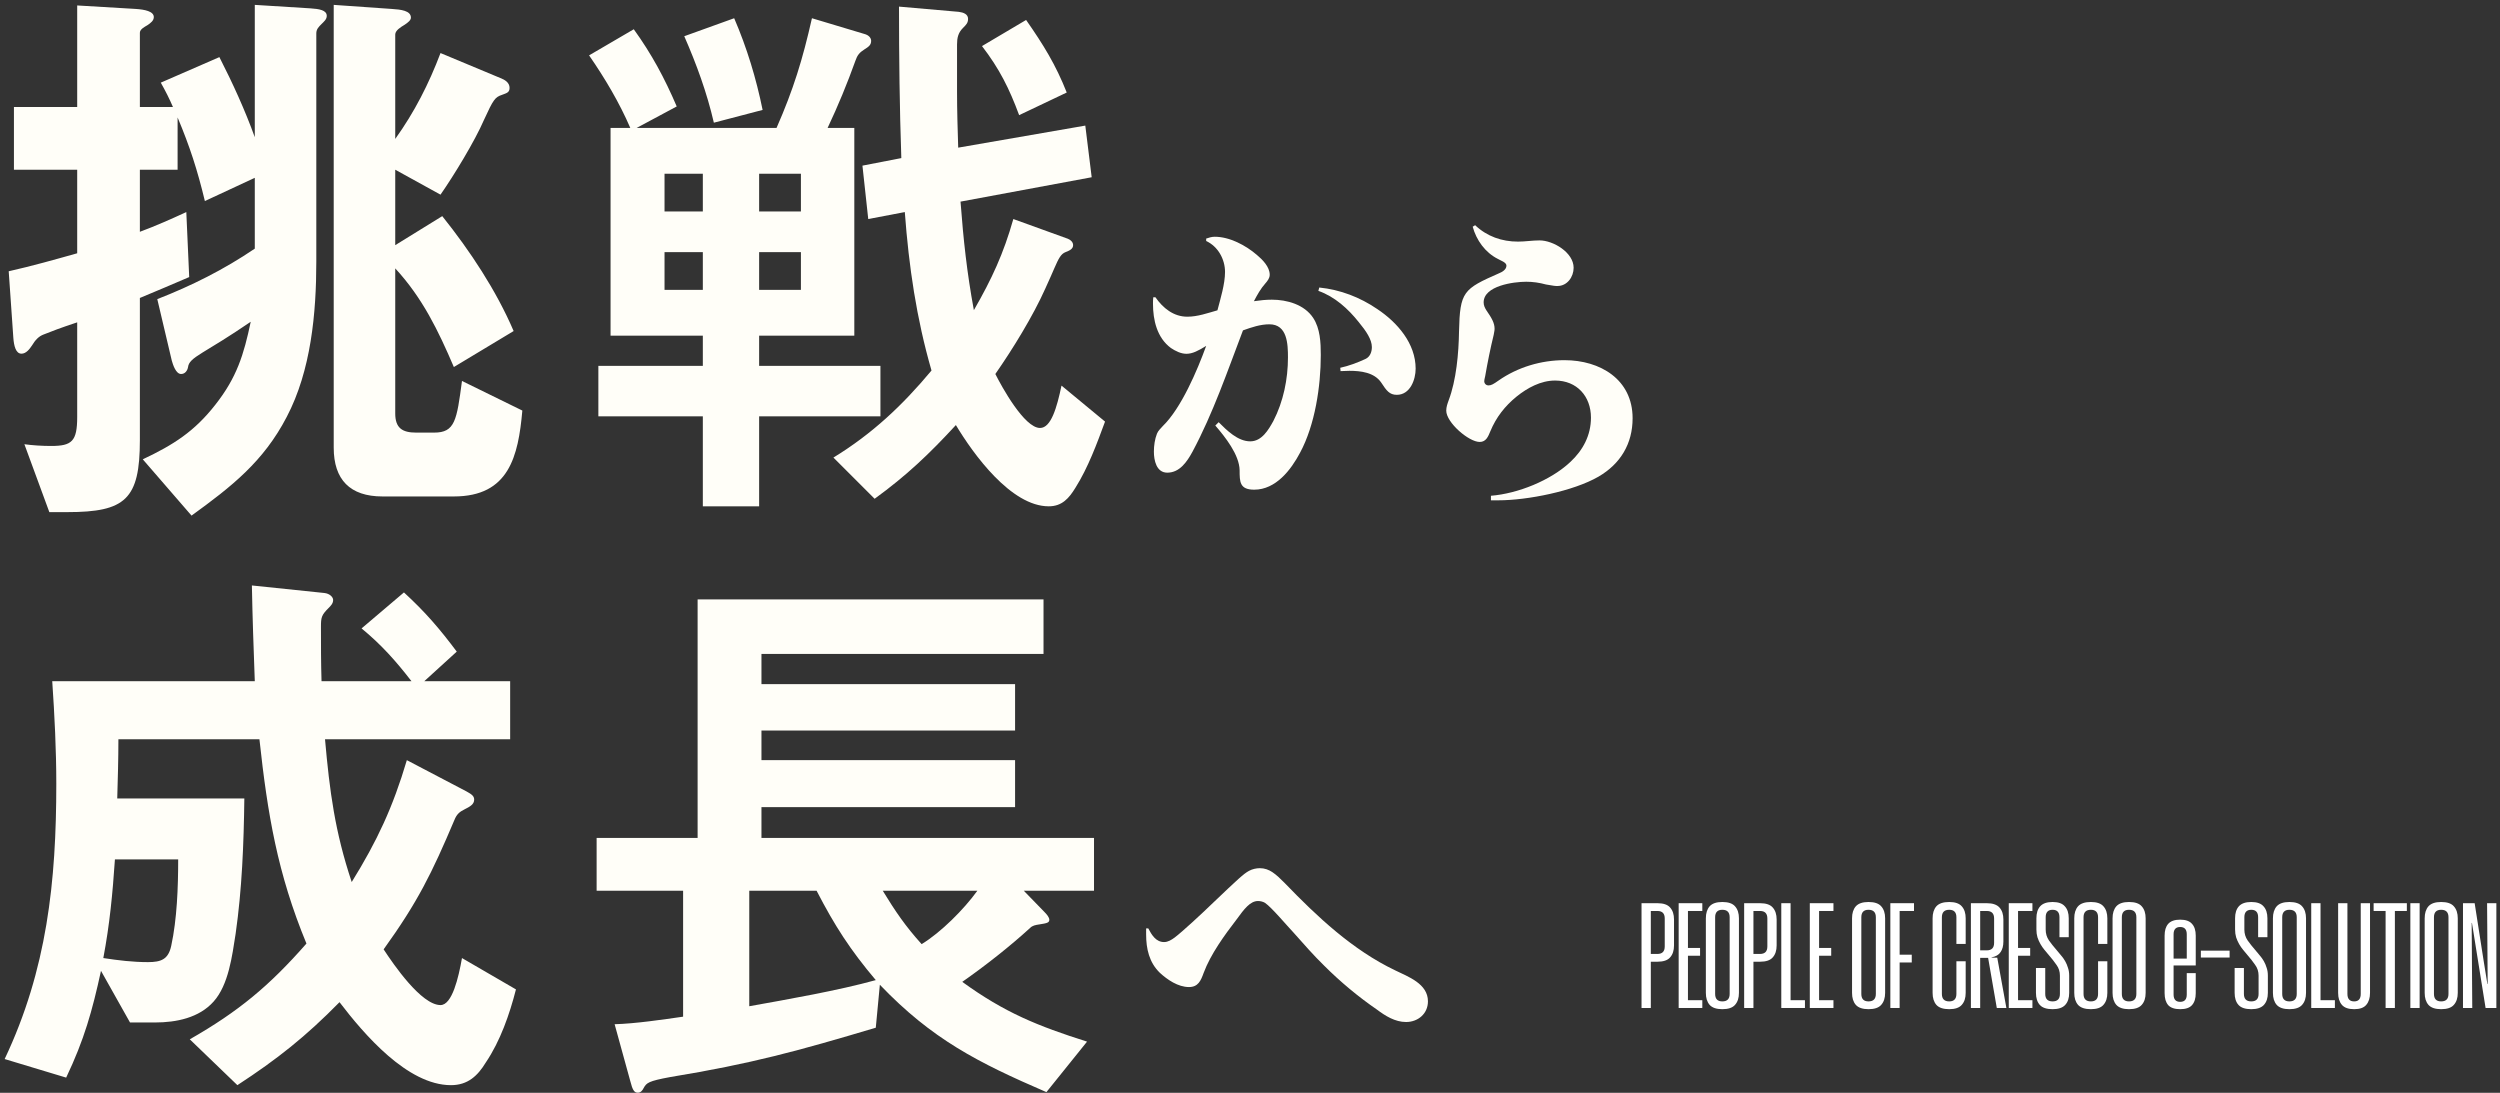 <svg width="501" height="219" viewBox="0 0 501 219" fill="none" xmlns="http://www.w3.org/2000/svg">
<rect x="0" y="0" width="501" height="219" fill="#333333" stroke="none"/>
<path d="M229.685 186.047H230.111C230.781 187.326 231.634 188.789 233.279 188.789C234.071 188.789 234.741 188.362 235.411 187.875C236.873 186.778 240.894 183.062 243.088 180.93C248.144 176.117 249.18 175.142 250.276 174.533C250.947 174.167 251.739 173.984 252.47 173.984C254.419 173.984 255.698 175.203 257.465 176.97C263.984 183.732 271.051 190.373 279.58 194.454C282.2 195.734 286.16 197.135 286.16 200.668C286.16 203.166 284.149 204.811 281.773 204.811C279.58 204.811 277.631 203.593 275.925 202.313C272.208 199.755 268.614 196.769 265.385 193.54C263.253 191.469 261.242 189.154 259.232 186.9C257.953 185.56 254.846 181.843 253.505 180.93C253.079 180.686 252.591 180.564 252.104 180.564C250.52 180.564 249.302 182.209 247.839 184.219C245.403 187.387 242.6 191.225 241.199 195.003C240.651 196.526 240.102 197.805 238.275 197.805C236.081 197.805 233.949 196.343 232.426 194.942C230.294 192.87 229.685 190.129 229.685 187.265C229.685 186.839 229.685 186.473 229.685 186.047Z" fill="#FFFEF8"/>
<path d="M136.894 178.504H119.564V167.92H139.802V120.118H209.121V131.05H152.596V137.098H203.422V146.403H152.596V152.335H203.422V161.755H152.596V167.92H219.239V178.504H205.166L209.237 182.691C209.818 183.272 210.284 183.854 210.284 184.319C210.284 184.9 209.818 185.017 208.306 185.249C207.492 185.366 206.911 185.482 206.445 185.947C202.375 189.669 197.49 193.507 192.838 196.764C201.328 202.928 207.957 205.603 217.844 208.743L209.702 218.862C195.978 212.93 186.79 208.278 176.322 197.345L175.508 205.952C159.923 210.604 150.618 213.163 134.335 215.838C129.916 216.652 129.567 217.001 128.985 218.048C128.753 218.513 128.404 218.978 127.822 218.978C127.124 218.978 126.775 218.513 126.31 216.652L123.17 205.254C127.357 205.138 132.823 204.324 136.894 203.742V178.504ZM163.645 178.504H150.153V201.649C157.946 200.253 167.948 198.508 175.508 196.415C170.39 190.367 167.25 185.482 163.645 178.504ZM195.862 178.504H176.904C179.462 182.691 181.44 185.598 184.696 189.204C188.534 186.878 193.187 182.225 195.862 178.504Z" fill="#FFFEF8"/>
<path d="M81.532 152.335L93.512 158.615C94.558 159.197 95.024 159.546 95.024 160.244C95.024 161.174 94.21 161.639 93.046 162.221C92.116 162.686 91.534 163.151 91.069 164.314C86.533 175.014 83.742 180.713 76.88 190.251C78.857 193.275 84.44 201.416 88.278 201.416C90.604 201.416 91.883 195.95 92.581 191.995L103.398 198.276C102.118 203.277 100.257 208.627 97.35 212.93C95.722 215.605 93.744 217.466 90.371 217.466C81.648 217.466 72.925 207.231 68.04 200.835C61.295 207.697 55.596 212.233 47.571 217.466L38.033 208.278C47.803 202.695 53.967 197.578 61.411 189.088C55.596 175.014 53.618 163.151 51.99 148.148H23.728C23.728 152.102 23.611 156.057 23.495 160.011H48.966C48.85 169.083 48.501 178.155 47.222 187.11C46.524 191.53 45.826 197.345 42.802 200.718C39.894 203.975 35.358 204.905 31.055 204.905H26.054L20.238 194.554C18.494 202.579 16.866 208.394 13.26 215.954L0.932 212.233C9.422 194.321 11.283 176.643 11.283 157.103C11.283 150.241 10.934 143.379 10.469 136.517H51.06C50.827 130.12 50.594 123.723 50.478 117.326L65.017 118.838C66.063 118.955 66.761 119.653 66.761 120.234C66.761 120.932 66.296 121.397 65.831 121.862C64.435 123.258 64.319 123.723 64.319 125.584C64.319 129.19 64.319 132.795 64.435 136.517H82.463C79.322 132.446 76.415 129.19 72.46 125.933L80.951 118.722C85.254 122.677 88.045 125.933 91.534 130.585L85.021 136.517H102.235V148.148H65.133C66.063 158.615 67.11 166.64 70.483 176.759C75.6 168.501 78.741 161.756 81.532 152.335ZM35.707 172.223H23.03C22.565 179.085 21.983 185.249 20.704 191.995C23.728 192.46 26.635 192.809 29.659 192.809C32.334 192.809 33.73 192.228 34.312 189.553C35.475 184.203 35.707 177.806 35.707 172.223Z" fill="#FFFEF8"/>
<path d="M295.128 45.434L295.616 45.13C297.992 47.384 300.977 48.419 304.206 48.419C305.668 48.419 307.069 48.176 308.531 48.176C311.273 48.176 315.355 50.613 315.355 53.659C315.355 55.486 314.075 57.314 312.126 57.314C311.638 57.314 311.517 57.314 309.811 57.01C308.47 56.644 307.191 56.461 305.851 56.461C303.353 56.461 297.322 57.253 297.322 60.604C297.322 61.213 297.565 61.701 297.87 62.188C298.966 63.772 299.515 64.747 299.515 65.904C299.515 66.27 299.393 66.696 299.332 67.123C298.662 69.864 298.114 72.606 297.626 75.408C297.504 75.895 297.443 76.2 297.443 76.383C297.443 76.87 297.809 77.236 298.296 77.236C298.845 77.236 299.271 76.992 300.307 76.261C304.145 73.58 308.836 72.179 313.527 72.179C320.655 72.179 327.174 76.017 327.174 83.815C327.174 88.933 324.737 92.954 320.35 95.513C315.294 98.437 306.094 100.264 300.246 100.264C299.758 100.264 299.271 100.264 298.784 100.264V99.351C304.145 98.924 310.725 96.305 314.685 92.588C317.243 90.212 318.827 87.227 318.827 83.694C318.827 79.429 316.025 76.261 311.638 76.261C308.775 76.261 306.094 77.723 303.901 79.49C301.586 81.379 299.819 83.633 298.662 86.435C298.235 87.471 297.809 88.567 296.53 88.567C294.336 88.567 289.828 84.668 289.828 82.292C289.828 81.561 290.072 80.891 290.315 80.221C291.839 76.2 292.326 70.778 292.387 66.453C292.57 58.411 293.24 57.923 300.429 54.755C301.038 54.512 301.891 54.024 301.891 53.232C301.891 52.562 300.672 52.197 300.185 51.892C297.626 50.613 295.859 48.115 295.128 45.434Z" fill="#FFFEF8"/>
<path d="M243.973 62.188C244.582 59.873 245.496 56.888 245.496 54.512C245.496 51.953 244.095 49.394 241.719 48.298V47.81C242.267 47.628 242.816 47.445 243.425 47.445C246.41 47.445 249.639 49.151 251.893 51.1C252.99 52.014 254.452 53.476 254.452 55.06C254.452 55.73 254.025 56.279 253.599 56.766C252.624 57.863 251.954 59.081 251.284 60.36C252.502 60.178 253.721 60.056 254.878 60.056C257.924 60.056 261.397 61.031 263.164 63.711C264.565 65.843 264.687 68.646 264.687 71.144C264.687 77.419 263.529 85.156 260.544 90.7C258.716 94.172 255.67 98.132 251.345 98.132C248.421 98.132 248.421 96.548 248.421 94.233C248.36 91.126 245.496 87.532 243.547 85.278L244.217 84.608C245.862 86.252 248.055 88.446 250.553 88.446C252.868 88.446 254.208 86.131 255.183 84.364C257.193 80.465 258.107 75.957 258.107 71.631C258.107 68.951 257.985 64.99 254.391 64.99C252.563 64.99 250.796 65.6 249.091 66.209C245.984 74.373 243.12 82.78 238.978 90.517C237.881 92.528 236.419 94.721 233.921 94.721C231.728 94.721 231.24 92.223 231.24 90.517C231.24 89.299 231.423 88.019 231.85 86.923C232.093 86.313 232.581 85.887 233.007 85.4C236.723 81.805 239.952 74.19 241.719 69.316C240.135 70.291 238.978 70.9 237.759 70.9C236.662 70.9 235.566 70.352 234.652 69.743C231.85 67.671 231.058 64.138 231.058 60.848C231.058 60.421 231.058 59.995 231.119 59.568H231.545C233.068 61.762 235.2 63.467 237.942 63.467C240.013 63.467 242.024 62.736 243.973 62.188ZM264.382 57.619C268.586 58.045 272.546 59.568 276.018 61.944C280.039 64.625 283.695 68.829 283.695 73.885C283.695 76.078 282.598 79.124 279.917 79.124C278.455 79.124 277.846 78.272 276.81 76.688C275.409 74.616 272.668 74.312 270.414 74.312C269.865 74.312 269.256 74.373 268.647 74.373L268.586 73.702C270.292 73.337 272.058 72.667 273.642 71.936C274.556 71.509 274.922 70.534 274.922 69.56C274.922 68.037 273.764 66.331 272.302 64.564C270.17 61.883 267.489 59.447 264.199 58.289L264.382 57.619Z" fill="#FFFEF8"/>
<path d="M173.996 43.895L172.833 33.194L180.625 31.682C180.276 21.564 180.16 11.445 180.16 1.326L192.14 2.373C193.07 2.489 194 2.838 194 3.769C194 4.583 193.652 4.932 192.954 5.63C192.023 6.56 191.791 7.607 191.791 8.886V18.424C191.791 22.145 191.907 25.867 192.023 29.589L217.494 25.169L218.774 35.52L192.488 40.405C193.07 48.082 193.768 54.595 195.164 62.155C198.769 55.874 201.095 50.873 203.072 43.895L214.005 47.849C214.587 48.082 215.052 48.547 215.052 49.128C215.052 49.826 214.47 50.175 213.54 50.524C212.61 50.873 212.144 51.803 211.33 53.664C210.865 54.711 210.283 56.107 209.469 57.851C207.027 63.318 202.956 69.947 199.467 74.948C200.746 77.507 205.282 85.765 208.422 85.765C210.632 85.765 211.795 81.694 212.726 77.275L221.449 84.486C219.821 88.905 218.076 93.674 215.517 97.745C214.238 99.838 212.842 101.466 210.167 101.466C202.607 101.466 195.047 90.999 191.558 85.183C186.208 90.999 181.672 95.302 175.275 99.954L167.017 91.697C174.81 86.928 180.858 81.229 186.673 74.251C183.649 63.783 182.137 53.432 181.323 42.499L173.996 43.895ZM171.204 25.634V67.272H152.13V73.32H176.438V83.439H152.13V101.466H140.848V83.439H119.913V73.32H140.848V67.272H122.356V25.634H126.31C124.1 20.517 121.193 15.632 118.052 11.096L127.008 5.862C130.613 10.864 133.172 15.632 135.615 21.331L127.589 25.634H155.619C158.992 17.958 160.853 11.91 162.714 3.653L173.182 6.793C174.112 7.025 174.577 7.607 174.577 8.188C174.577 9.003 174.112 9.352 173.182 9.933C172.251 10.515 171.786 11.096 171.437 12.143C169.809 16.679 167.948 21.215 165.854 25.634H171.204ZM137.127 7.258L147.129 3.653C149.688 9.584 151.549 15.748 152.828 22.029L143.058 24.588C141.662 18.54 139.569 12.841 137.127 7.258ZM196.792 9.235L205.631 4.001C209.12 9.003 211.563 12.957 213.773 18.54L204.235 23.076C202.258 17.726 200.281 13.771 196.792 9.235ZM140.848 42.383V34.823H133.172V42.383H140.848ZM160.504 42.383V34.823H152.13V42.383H160.504ZM140.848 50.524H133.172V58.084H140.848V50.524ZM160.504 50.524H152.13V58.084H160.504V50.524Z" fill="#FFFEF8"/>
<path d="M88.278 10.631L100.258 15.632C101.188 15.981 102.118 16.563 102.118 17.609C102.118 18.54 101.537 18.656 100.606 19.005C99.211 19.47 98.862 19.936 97.001 24.006C95.14 28.31 90.953 35.172 88.278 39.01L79.206 34.009V49.129L88.627 43.313C94.21 50.291 99.443 58.2 102.933 66.342L90.953 73.553C87.813 66.225 84.672 59.712 79.206 53.781V82.857C79.206 85.765 80.602 86.695 83.393 86.695H86.999C91.186 86.695 91.534 84.253 92.581 76.344L104.677 82.276C103.863 91.464 102.002 99.489 90.953 99.489H76.647C70.134 99.489 66.877 96.116 66.877 89.719V0.978L78.508 1.792C80.369 1.908 82.346 2.141 82.346 3.536C82.346 4.002 81.881 4.467 80.951 5.048C80.369 5.397 79.206 6.095 79.206 6.909V27.844C83.044 22.494 85.952 16.795 88.278 10.631ZM31.52 59.945C38.382 57.27 44.896 54.013 51.06 49.826V35.637L41.057 40.289C39.545 34.009 38.033 29.356 35.591 23.541V34.009H28.031V46.453C31.171 45.29 34.312 43.895 37.336 42.499L37.917 55.525C34.661 56.921 31.404 58.317 28.031 59.712V88.207C28.031 100.071 25.123 102.629 13.493 102.629H9.887L4.886 89.022C6.514 89.254 8.492 89.371 10.236 89.371C14.423 89.371 15.47 88.44 15.47 83.555V64.597C11.981 65.76 10.469 66.342 8.724 67.04C7.794 67.389 7.096 68.086 6.398 69.249C5.933 69.947 5.235 70.878 4.305 70.878C3.142 70.878 2.793 69.249 2.676 67.737L1.746 54.362C6.398 53.316 10.934 52.036 15.47 50.757V34.009H2.793V21.448H15.47V1.094L27.217 1.792C28.962 1.908 30.823 2.257 30.823 3.42C30.823 4.118 30.241 4.583 29.543 5.048C28.962 5.397 28.031 5.862 28.031 6.56V21.448H34.661C33.963 19.819 33.149 18.191 32.218 16.563L43.965 11.445C46.64 16.679 49.083 22.029 51.06 27.495V0.978L62.225 1.675C63.97 1.792 65.482 2.024 65.482 3.187C65.482 3.885 64.9 4.35 64.435 4.816C63.854 5.397 63.388 5.862 63.388 6.677V52.385C63.388 62.736 62.342 74.251 57.457 83.555C52.804 92.511 46.408 97.512 38.382 103.327L28.613 92.046C34.777 89.138 38.964 86.463 43.151 81.113C47.454 75.646 48.85 71.11 50.246 64.481C45.826 67.505 42.686 69.366 40.592 70.645C38.499 71.925 37.801 72.622 37.685 73.553C37.568 74.251 37.103 74.948 36.289 74.948C35.242 74.948 34.661 73.088 34.428 72.273L31.52 59.945Z" fill="#FFFEF8"/>
<path d="M500.272 202H498.112L495.382 184.96H495.322L495.442 202H493.582V181H495.922L497.722 192.55L498.472 197.2H498.532L498.412 181H500.272V202Z" fill="white"/>
<path d="M487.766 199.18C487.766 200.18 488.246 200.68 489.206 200.68C490.186 200.68 490.676 200.18 490.676 199.18V183.82C490.676 182.82 490.186 182.32 489.206 182.32C488.246 182.32 487.766 182.82 487.766 183.82V199.18ZM485.906 184.03C485.906 183.01 486.156 182.21 486.656 181.63C487.176 181.05 488.026 180.76 489.206 180.76C490.406 180.76 491.256 181.05 491.756 181.63C492.276 182.21 492.536 183.01 492.536 184.03V198.97C492.536 199.99 492.276 200.79 491.756 201.37C491.256 201.95 490.406 202.24 489.206 202.24C488.026 202.24 487.176 201.95 486.656 201.37C486.156 200.79 485.906 199.99 485.906 198.97V184.03Z" fill="white"/>
<path d="M484.895 202H483.035V181H484.895V202Z" fill="white"/>
<path d="M482.334 182.56H479.934V202H478.074V182.56H475.674V181H482.334V182.56Z" fill="white"/>
<path d="M468.562 181H470.423V199.18C470.423 200.18 470.873 200.68 471.773 200.68C472.653 200.68 473.092 200.18 473.092 199.18V181H474.952V198.97C474.952 199.99 474.702 200.79 474.202 201.37C473.722 201.95 472.913 202.24 471.773 202.24C470.633 202.24 469.812 201.95 469.312 201.37C468.812 200.79 468.562 199.99 468.562 198.97V181Z" fill="white"/>
<path d="M465.032 200.44H467.912V202H463.172V181H465.032V200.44Z" fill="white"/>
<path d="M457.356 199.18C457.356 200.18 457.836 200.68 458.796 200.68C459.776 200.68 460.266 200.18 460.266 199.18V183.82C460.266 182.82 459.776 182.32 458.796 182.32C457.836 182.32 457.356 182.82 457.356 183.82V199.18ZM455.496 184.03C455.496 183.01 455.746 182.21 456.246 181.63C456.766 181.05 457.616 180.76 458.796 180.76C459.996 180.76 460.846 181.05 461.346 181.63C461.866 182.21 462.126 183.01 462.126 184.03V198.97C462.126 199.99 461.866 200.79 461.346 201.37C460.846 201.95 459.996 202.24 458.796 202.24C457.616 202.24 456.766 201.95 456.246 201.37C455.746 200.79 455.496 199.99 455.496 198.97V184.03Z" fill="white"/>
<path d="M447.82 193.99H449.68V199.18C449.68 200.18 450.17 200.68 451.15 200.68C452.13 200.68 452.62 200.18 452.62 199.18V195.52C452.62 194.7 452.39 193.98 451.93 193.36C451.49 192.72 450.99 192.08 450.43 191.44C450.13 191.08 449.83 190.72 449.53 190.36C449.23 190 448.96 189.61 448.72 189.19C448.48 188.77 448.28 188.32 448.12 187.84C447.98 187.36 447.91 186.84 447.91 186.28V184.03C447.91 182.99 448.16 182.19 448.66 181.63C449.18 181.05 450.01 180.76 451.15 180.76C452.29 180.76 453.11 181.05 453.61 181.63C454.13 182.19 454.39 182.99 454.39 184.03V187.81H452.53V183.82C452.53 182.82 452.07 182.32 451.15 182.32C450.23 182.32 449.77 182.82 449.77 183.82V186.28C449.77 187.1 449.99 187.83 450.43 188.47C450.87 189.09 451.37 189.72 451.93 190.36C452.23 190.72 452.53 191.08 452.83 191.44C453.15 191.8 453.43 192.19 453.67 192.61C453.91 193.03 454.1 193.48 454.24 193.96C454.4 194.42 454.48 194.94 454.48 195.52V198.97C454.48 200.01 454.21 200.82 453.67 201.4C453.15 201.96 452.31 202.24 451.15 202.24C449.97 202.24 449.12 201.96 448.6 201.4C448.08 200.82 447.82 200.01 447.82 198.97V193.99Z" fill="white"/>
<path d="M446.813 191.89H441.053V190.51H446.813V191.89Z" fill="white"/>
<path d="M433.787 187.51C433.787 186.47 434.027 185.68 434.507 185.14C435.007 184.58 435.807 184.3 436.907 184.3C438.007 184.3 438.797 184.58 439.277 185.14C439.777 185.68 440.027 186.47 440.027 187.51V193.48H435.587V199.3C435.587 200.28 436.027 200.77 436.907 200.77C437.787 200.77 438.227 200.28 438.227 199.3V195.01H440.027V199.03C440.027 200.07 439.777 200.87 439.277 201.43C438.797 201.97 438.007 202.24 436.907 202.24C435.807 202.24 435.007 201.97 434.507 201.43C434.027 200.87 433.787 200.07 433.787 199.03V187.51ZM435.587 192.1H438.227V187.24C438.227 186.26 437.787 185.77 436.907 185.77C436.027 185.77 435.587 186.26 435.587 187.24V192.1Z" fill="white"/>
<path d="M425.217 199.18C425.217 200.18 425.697 200.68 426.657 200.68C427.637 200.68 428.127 200.18 428.127 199.18V183.82C428.127 182.82 427.637 182.32 426.657 182.32C425.697 182.32 425.217 182.82 425.217 183.82V199.18ZM423.357 184.03C423.357 183.01 423.607 182.21 424.107 181.63C424.627 181.05 425.477 180.76 426.657 180.76C427.857 180.76 428.707 181.05 429.207 181.63C429.727 182.21 429.987 183.01 429.987 184.03V198.97C429.987 199.99 429.727 200.79 429.207 201.37C428.707 201.95 427.857 202.24 426.657 202.24C425.477 202.24 424.627 201.95 424.107 201.37C423.607 200.79 423.357 199.99 423.357 198.97V184.03Z" fill="white"/>
<path d="M415.682 184.03C415.682 183.01 415.932 182.21 416.432 181.63C416.952 181.05 417.812 180.76 419.012 180.76C420.192 180.76 421.032 181.05 421.532 181.63C422.052 182.21 422.312 183.01 422.312 184.03V189.16H420.452V183.82C420.452 182.82 419.972 182.32 419.012 182.32C418.032 182.32 417.542 182.82 417.542 183.82V199.18C417.542 200.18 418.032 200.68 419.012 200.68C419.972 200.68 420.452 200.18 420.452 199.18V192.64H422.312V198.97C422.312 199.99 422.052 200.79 421.532 201.37C421.032 201.95 420.192 202.24 419.012 202.24C417.812 202.24 416.952 201.95 416.432 201.37C415.932 200.79 415.682 199.99 415.682 198.97V184.03Z" fill="white"/>
<path d="M408.006 193.99H409.866V199.18C409.866 200.18 410.356 200.68 411.336 200.68C412.316 200.68 412.806 200.18 412.806 199.18V195.52C412.806 194.7 412.576 193.98 412.116 193.36C411.676 192.72 411.176 192.08 410.616 191.44C410.316 191.08 410.016 190.72 409.716 190.36C409.416 190 409.146 189.61 408.906 189.19C408.666 188.77 408.466 188.32 408.306 187.84C408.166 187.36 408.096 186.84 408.096 186.28V184.03C408.096 182.99 408.346 182.19 408.846 181.63C409.366 181.05 410.196 180.76 411.336 180.76C412.476 180.76 413.296 181.05 413.796 181.63C414.316 182.19 414.576 182.99 414.576 184.03V187.81H412.716V183.82C412.716 182.82 412.256 182.32 411.336 182.32C410.416 182.32 409.956 182.82 409.956 183.82V186.28C409.956 187.1 410.176 187.83 410.616 188.47C411.056 189.09 411.556 189.72 412.116 190.36C412.416 190.72 412.716 191.08 413.016 191.44C413.336 191.8 413.616 192.19 413.856 192.61C414.096 193.03 414.286 193.48 414.426 193.96C414.586 194.42 414.666 194.94 414.666 195.52V198.97C414.666 200.01 414.396 200.82 413.856 201.4C413.336 201.96 412.496 202.24 411.336 202.24C410.156 202.24 409.306 201.96 408.786 201.4C408.266 200.82 408.006 200.01 408.006 198.97V193.99Z" fill="white"/>
<path d="M407.297 182.56H404.417V189.97H406.847V191.53H404.417V200.44H407.297V202H402.557V181H407.297V182.56Z" fill="white"/>
<path d="M394.969 181H398.149C399.329 181 400.179 181.29 400.699 181.87C401.219 182.45 401.479 183.25 401.479 184.27V188.68C401.479 189.56 401.289 190.27 400.909 190.81C400.549 191.35 399.949 191.7 399.109 191.86V191.92H400.249L402.079 202H400.159L398.419 191.95H398.149H396.829V202H394.969V181ZM398.149 190.45C399.129 190.45 399.619 189.95 399.619 188.95V184.06C399.619 183.06 399.129 182.56 398.149 182.56H396.829V190.45H398.149Z" fill="white"/>
<path d="M387.293 184.03C387.293 183.01 387.543 182.21 388.043 181.63C388.563 181.05 389.423 180.76 390.623 180.76C391.803 180.76 392.643 181.05 393.143 181.63C393.663 182.21 393.923 183.01 393.923 184.03V189.16H392.063V183.82C392.063 182.82 391.583 182.32 390.623 182.32C389.643 182.32 389.153 182.82 389.153 183.82V199.18C389.153 200.18 389.643 200.68 390.623 200.68C391.583 200.68 392.063 200.18 392.063 199.18V192.64H393.923V198.97C393.923 199.99 393.663 200.79 393.143 201.37C392.643 201.95 391.803 202.24 390.623 202.24C389.423 202.24 388.563 201.95 388.043 201.37C387.543 200.79 387.293 199.99 387.293 198.97V184.03Z" fill="white"/>
<path d="M383.566 182.56H380.686V191.32H383.116V192.88H380.686V202H378.826V181H383.566V182.56Z" fill="white"/>
<path d="M373.01 199.18C373.01 200.18 373.49 200.68 374.45 200.68C375.43 200.68 375.92 200.18 375.92 199.18V183.82C375.92 182.82 375.43 182.32 374.45 182.32C373.49 182.32 373.01 182.82 373.01 183.82V199.18ZM371.15 184.03C371.15 183.01 371.4 182.21 371.9 181.63C372.42 181.05 373.27 180.76 374.45 180.76C375.65 180.76 376.5 181.05 377 181.63C377.52 182.21 377.78 183.01 377.78 184.03V198.97C377.78 199.99 377.52 200.79 377 201.37C376.5 201.95 375.65 202.24 374.45 202.24C373.27 202.24 372.42 201.95 371.9 201.37C371.4 200.79 371.15 199.99 371.15 198.97V184.03Z" fill="white"/>
<path d="M367.424 182.56H364.544V189.97H366.974V191.53H364.544V200.44H367.424V202H362.684V181H367.424V182.56Z" fill="white"/>
<path d="M358.831 200.44H361.711V202H356.971V181H358.831V200.44Z" fill="white"/>
<path d="M352.709 191.17C353.689 191.17 354.179 190.67 354.179 189.67V184.06C354.179 183.06 353.689 182.56 352.709 182.56H351.389V191.17H352.709ZM349.529 181H352.709C353.909 181 354.759 181.29 355.259 181.87C355.779 182.45 356.039 183.25 356.039 184.27V189.46C356.039 190.48 355.779 191.28 355.259 191.86C354.759 192.44 353.909 192.73 352.709 192.73H351.389V202H349.529V181Z" fill="white"/>
<path d="M343.714 199.18C343.714 200.18 344.194 200.68 345.154 200.68C346.134 200.68 346.624 200.18 346.624 199.18V183.82C346.624 182.82 346.134 182.32 345.154 182.32C344.194 182.32 343.714 182.82 343.714 183.82V199.18ZM341.854 184.03C341.854 183.01 342.104 182.21 342.604 181.63C343.124 181.05 343.974 180.76 345.154 180.76C346.354 180.76 347.204 181.05 347.704 181.63C348.224 182.21 348.484 183.01 348.484 184.03V198.97C348.484 199.99 348.224 200.79 347.704 201.37C347.204 201.95 346.354 202.24 345.154 202.24C343.974 202.24 343.124 201.95 342.604 201.37C342.104 200.79 341.854 199.99 341.854 198.97V184.03Z" fill="white"/>
<path d="M341.144 182.56H338.264V189.97H340.694V191.53H338.264V200.44H341.144V202H336.404V181H341.144V182.56Z" fill="white"/>
<path d="M332.143 191.17C333.123 191.17 333.613 190.67 333.613 189.67V184.06C333.613 183.06 333.123 182.56 332.143 182.56H330.823V191.17H332.143ZM328.963 181H332.143C333.343 181 334.193 181.29 334.693 181.87C335.213 182.45 335.473 183.25 335.473 184.27V189.46C335.473 190.48 335.213 191.28 334.693 191.86C334.193 192.44 333.343 192.73 332.143 192.73H330.823V202H328.963V181Z" fill="white"/>
</svg>
